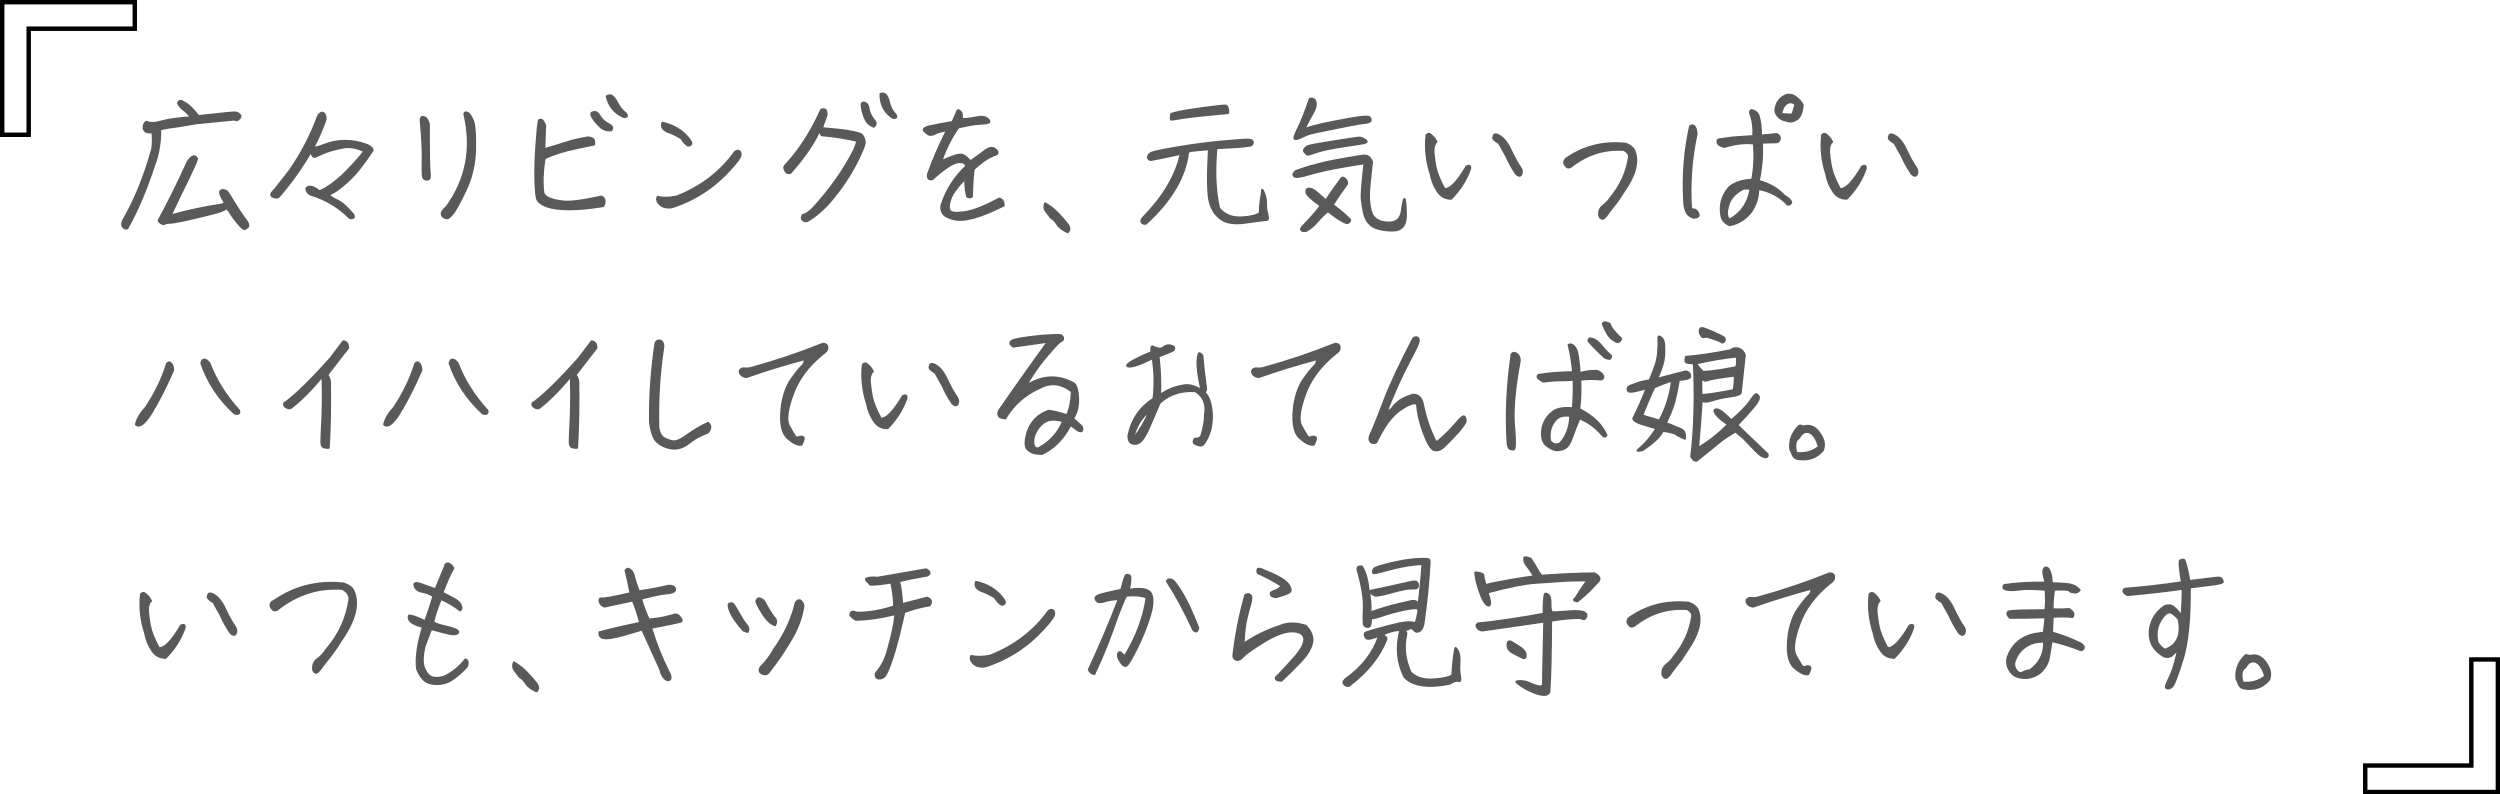 <?xml version="1.0" encoding="UTF-8"?><svg id="_レイヤー_2" xmlns="http://www.w3.org/2000/svg" viewBox="0 0 304.95 96.88"><defs><style>.cls-1{fill:none;stroke:#000;stroke-miterlimit:10;stroke-width:.54px;}.cls-1,.cls-2{stroke-linecap:round;}.cls-2{fill:#5a5858;stroke:#5a5858;stroke-linejoin:round;stroke-width:.19px;}</style></defs><g id="_レイヤー_1-2"><g><path class="cls-2" d="m15.59,27.84c-.17.11-.34.11-.49-.04-.15-.13-.23-.28-.23-.46s.06-.34.15-.51c1.42-2.45,2.6-5.34,3.53-8.7.09-.76.09-1.41.02-1.96-.4.02-.67,0-.78-.09-.13-.08-.23-.21-.3-.42-.02-.42.11-.68.36-.84.44.21,1.06.21,1.88-.04.82-.23,1.99-.4,3.53-.49-.32-.4-.63-.7-.93-.91-.3-.23-.51-.49-.65-.8.06-.15.15-.25.27-.29s.29.02.49.17c.49.21,1.1.78,1.77,1.67,2.91-.32,4.43-.48,4.56-.44.13.02.27.1.4.19.13.11.21.21.19.32,0,.11-.1.25-.27.38-.19.15-.34.15-.46.02l-4.73.47c-1.31.23-2.2.38-2.72.44-.49.06-1.04.15-1.62.29.04.55,0,1.23-.13,2.07s-.3,1.56-.55,2.15c-1.01,3.1-2.11,5.7-3.31,7.81Zm7.45-6.1c-.63,1.22-1.35,2.72-2.17,4.5,1.94-.55,4.03-.99,6.25-1.33l.29-.15c-.51-.82-.7-1.29-.53-1.48.15-.17.42-.17.78.02.17.17.47.65.93,1.41s.89,1.42,1.31,1.96c.42.53.51.89.32,1.06-.19.15-.34.25-.46.23-.11,0-.4-.27-.82-.78-.44-.51-.76-.99-1.01-1.44-.29-.3-.44-.38-.44-.25s-.63.36-1.9.68c-1.27.32-2.34.57-3.21.76-.87.17-1.42.27-1.69.27-.25,0-.44.04-.57.11-.15.08-.32.06-.55-.1-.21-.15-.29-.28-.21-.4,1.06-1.92,2.22-4.27,3.51-7.09.53-.78.93-.89,1.2-.36-.08.36-.44,1.14-1.04,2.38Z"/><path class="cls-2" d="m44.8,17.66c.63.32.82.61.57.85-1.01,1.54-1.96,2.74-2.89,3.59-.93.85-1.65,1.39-2.2,1.58-.13.17.11.4.74.68.63.27,1.31.86,2.05,1.75.13.19.15.34.08.44-.08.11-.25.13-.51.06-1.33-1.33-2.91-2.3-4.77-2.85-.36-.19-.53-.46-.53-.8.17-.21.44-.27.76-.17.32.11.59.27.84.51.46-.15,1.01-.47,1.69-.99.67-.51,1.35-1.12,2.03-1.86.7-.72,1.29-1.41,1.75-2.01-.91-.4-1.71-.55-2.39-.44-.68.11-1.29.27-1.8.42-.53.17-1.12.42-1.79.74-.27.04-.42-.19-.46-.65-1.06,1.75-1.96,3.08-2.7,3.99-.72.91-1.12,1.41-1.22,1.48-.08.1-.17.13-.29.15-.11,0-.25-.02-.44-.09-.17-.06-.27-.17-.27-.3s.17-.36.49-.68l1.75-2.24c1.44-2.05,2.56-4.22,3.4-6.46.08-.19.13-.34.21-.42.06-.06.15-.13.27-.19.13-.08.27-.02.4.13.13.15.19.38.17.7-.36,1.06-.85,2.2-1.48,3.4.29,0,.67-.09,1.18-.3,1.75-.7,3.53-.7,5.36-.02Z"/><path class="cls-2" d="m51.81,14.29c.23.08.4.36.53.87,0,1.84,0,3.21.02,4.12.02.91.06,1.52.08,1.82.04.3.02.51-.02.65-.06.13-.17.19-.36.19s-.34-.08-.44-.25-.11-.84-.09-1.96c.04-1.14-.04-2.85-.25-5.15.06-.32.23-.42.53-.3Zm2.64,10.94c2.41-3.34,3.15-7.09,2.18-11.25-.02-.13,0-.23.11-.27.09-.06.25-.02.4.09.17.11.36.42.57.91s.3,1.65.27,3.5c-.04,1.82-.44,3.51-1.18,5.05-.74,1.52-1.25,2.47-1.54,2.81s-.49.53-.63.57c-.15.04-.32,0-.49-.11-.19-.1-.29-.27-.29-.51,0-.15.19-.42.59-.8Z"/><path class="cls-2" d="m73.75,24.4c.06.25,0,.51-.15.76-3.19.53-5.51.53-6.97.02-.57-.25-.93-.49-1.08-.78-.15-.27-.23-1.06-.27-2.39-.04-1.33.02-2.79.13-4.41.11-1.6.21-2.58.3-2.93.17-.11.3-.13.42-.04.11.08.25.3.4.65l-.11,2.89c1.25-.36,2.2-.67,2.83-.87.65-.21,1.48-.4,2.51-.57.46.06.7.21.74.48.02.27.02.42,0,.44-.04.02-.76.17-2.2.46-1.42.29-2.72.68-3.84,1.22-.27,1.67-.3,3.08-.15,4.22.19.49.91.82,2.17.97.76.17,2.39-.02,4.88-.57.21.08.34.23.4.47Zm-1.63-10.62c.08-.09.21-.13.42-.15.21-.02.44.17.65.53.21.38.57.7,1.06.97.46.19.55.46.32.8-.57.04-1.03-.11-1.39-.47-.36-.34-.68-.72-.93-1.12-.15-.27-.19-.46-.13-.55Zm2.49-2.13c.21.1.44.38.7.87.25.49.55.87.85,1.12.32.27.42.46.3.57-.11.13-.27.13-.49.04-1.06-.49-1.73-1.33-2-2.51.23-.15.42-.17.63-.1Z"/><path class="cls-2" d="m90.2,18.42c.13.09.19.27.15.53-.02.27-.42.82-1.2,1.67-2.01,2.24-4.43,3.82-7.26,4.71-.38.04-.7,0-.99-.1-.27-.11-.47-.28-.65-.55-.15-.25-.17-.47-.04-.7.68.17,1.46.15,2.34-.04,2.94-1.16,5.32-2.96,7.1-5.45.23-.13.4-.17.53-.08Zm-7.11-1.52c-.55-.34-1.12-.63-1.71-.82-.59-.29-.78-.65-.59-1.14,1.33.3,2.37.91,3.13,1.8.38.44.51.74.4.87-.13.15-.25.21-.4.17-.13-.04-.32-.21-.57-.49l-.27-.4Z"/><path class="cls-2" d="m95.88,21.02c-.11-.15-.19-.3-.23-.46-.06-.17.02-.34.21-.51,1.67-1.8,3.1-4.03,4.29-6.69.3-.09.49-.09.57.04.08.11.11.27.13.47,0,.19-.06.42-.17.68-.13.27-.25.63-.38,1.06,1.42.11,2.47.23,3.12.34.65.11,1.1.21,1.35.29.27.06.44.21.55.44.11.21.17.42.19.63,0,.19-.08.51-.25.91-.86,2.05-2.03,4.01-3.53,5.85-.97,1.23-2.05,2.22-3.25,2.92-.29.06-.47,0-.63-.21-.13-.19-.09-.4.09-.61.17,0,.36-.09.61-.27.23-.17.4-.32.53-.44,2.13-2.3,3.84-4.71,5.11-7.22.15-.36.27-.7.36-1.04-1.39-.32-2.83-.55-4.33-.68-.06-.04-.13-.23-.25-.51-.78,1.63-1.96,3.34-3.55,5.11-.25.06-.42.02-.55-.11Zm9.29-8.49c.1-.06.25-.06.44.04.19.08.32.32.38.74s.27.85.63,1.31c.32.32.3.63-.06.87-.49-.21-.85-.53-1.04-.99-.21-.46-.34-.93-.42-1.42-.04-.3-.02-.47.08-.55Zm2.81-1.04c.19.11.36.46.49.99.13.53.34.95.61,1.27.29.3.34.51.21.61-.13.09-.3.09-.51-.04-.97-.68-1.42-1.65-1.41-2.87.21-.11.42-.09.61.04Z"/><path class="cls-2" d="m122.47,25.08c-1.41.7-2.64,1.22-3.67,1.5-1.03.29-1.86.34-2.51.17-.66-.17-1.08-.4-1.29-.7-.19-.29-.25-.63-.19-1.01.61-1.88,1.62-3.48,3.04-4.79-.13-.34-.44-.49-.87-.46-.44.04-.97.29-1.58.74-.63.44-1.18.91-1.69,1.37-.42.06-.61-.15-.55-.63.63-1.79,1.41-3.57,2.3-5.34-.57.09-1.01.21-1.33.36-.32.17-.57.23-.78.17-.19-.06-.42-.25-.7-.55-.04-.23.19-.4.68-.51s1.44-.3,2.85-.55l.49-1.12c.08-.29.17-.38.3-.29.11.08.21.15.29.25.08.08.11.36.11.82.53-.02,1.1-.08,1.71-.21.61-.13,1.04-.09,1.29.09.27.19.38.36.34.49-.06.13-.4.21-1.08.23-.67.04-1.58.19-2.72.46-.83,1.18-1.52,2.53-2.05,4.05.49-.23.95-.42,1.37-.57.42-.17.76-.23,1.04-.21.29.02.65.29,1.1.8.76-.53,1.37-.97,1.8-1.31.44-.32.84-.4,1.16-.21.32.19.44.42.32.68-.13.06-.44.19-.89.38-.44.21-1.1.7-1.96,1.46-.13,1.08-.21,2.2-.21,3.34-.21.17-.42.17-.65,0-.15-.57-.23-1.27-.23-2.13-.99,1.03-1.58,1.84-1.77,2.49-.21.63-.23,1.08-.06,1.35.15.25.76.3,1.77.17,1.03-.15,2.43-.7,4.25-1.67.42.15.61.46.53.87Z"/><path class="cls-2" d="m128.95,27.38c-.19-.32-.46-.61-.8-.82-.17-.23-.38-.49-.59-.78-.21-.27-.25-.61-.1-1.01.49.25,1.01.63,1.54,1.16.51.53.93,1.01,1.25,1.42.3.42.3.76-.02,1.01-.67-.32-1.1-.65-1.29-.99Z"/><path class="cls-2" d="m139.99,19.23c0-.06.02-.13.04-.21.02-.09.11-.19.25-.32.15-.11.68-.27,1.63-.44.95-.19,2.11-.38,3.46-.59,1.37-.19,2.72-.36,4.07-.47,1.33-.11,2.18-.19,2.55-.19s.57.02.65.06c.08.02.13.1.17.17.06.09.06.19,0,.27-.04.09-.08.17-.13.21s-.13.08-.27.08-.32.04-.59.09c-.27.04-1.41.11-3.42.21-.25,2.91-.13,5.34.34,7.31.68.8,1.62,1.16,2.74,1.08,1.14-.06,1.86-.25,2.17-.53-.02-.68.08-1.5.25-2.43-.02-.53.08-.55.27-.08.21.47.29.93.29,1.39-.02.44.04.85.15,1.25.09.4.11.63.04.68-.06.08-.21.09-.42.11-.21.02-.97.11-2.28.3-1.29.19-2.3.06-3-.42s-1.16-1.18-1.41-2.11-.28-3.08-.11-6.42c-1.27.09-2.09.19-2.47.28-.34,3.04-2.07,5.97-5.15,8.78-.19.08-.36.04-.53-.11-.15-.13-.13-.34.09-.61,2.51-2.56,4.05-5.15,4.62-7.77-2.32.49-3.51.74-3.59.74-.06,0-.13,0-.19-.04-.08-.04-.11-.08-.17-.15-.02-.04-.02-.08-.02-.13Zm6.44-6.04c1.96-.27,3-.38,3.13-.32.13.06.23.23.27.51.04.28.02.44-.04.44s-.72.08-1.98.19c-1.27.11-2.32.23-3.12.34-.82.13-1.31.21-1.48.23-.15.04-.29.04-.36.04s-.08-.25-.02-.72c.44-.21,1.63-.44,3.59-.7Z"/><path class="cls-2" d="m160,20.22c.99-.3,2.18-.57,3.59-.82,1.41-.25,2.3-.4,2.68-.44.4-.04.68.08.87.32.17.27.27.44.25.51-.02.09-.04.29-.08.61-.04.3-.11,1.04-.23,2.22-.13,1.16-.08,2.18.15,3.06.21.89.86,1.37,1.94,1.44,1.08.08,1.67-.4,1.8-1.39.11-.99.25-1.5.34-1.5.11,0,.19.65.21,1.98.02,1.33-.57,1.98-1.77,1.94-1.2-.04-2.03-.25-2.49-.63-.47-.36-.78-.91-.93-1.63-.13-.72-.23-1.25-.25-1.6-.04-.34,0-1.1.11-2.26.11-1.18.19-1.86.23-2.07-.15,0-1.03.13-2.66.42-1.63.27-2.98.59-4.07.91-1.08.34-1.69.4-1.86.21-.17-.19-.09-.4.21-.65.3-.13.95-.34,1.94-.65Zm-.08-3.93c-.3.08-.67.23-1.1.44-.44.23-.74.3-.89.23-.15-.08-.02-.51.38-1.29.4-.8.87-1.98,1.42-3.57-.02-.1.11-.11.38-.08.25.06.4.25.42.59.02.34-.09.72-.36,1.18-.27.44-.61,1.1-1.03,1.96.36-.19,1.03-.38,1.98-.61.95-.21,2.15-.44,3.57-.7,1.42-.25,2.22-.3,2.36-.17.13.11.19.27.17.44-.04.17-.32.29-.87.32-.57.06-2.05.34-4.48.85-.99.19-1.65.34-1.94.42Zm-1.16,11.42c.93-.93,1.69-1.8,2.3-2.6-1.14-.82-1.71-1.37-1.73-1.65-.02-.29.06-.44.21-.46.17-.04.36,0,.61.11.27.13.78.57,1.56,1.31.67-.99,1.31-1.9,1.92-2.72.17-.11.34-.06.53.15.19.23.23.46.13.67-.57.76-1.14,1.58-1.69,2.47.49.36.97.74,1.41,1.12.42.36.67.61.7.7s0,.19-.13.3c-.11.13-.25.15-.38.11-.15-.04-.42-.17-.8-.42-.4-.23-.86-.57-1.41-1.01-.36.27-.78.67-1.25,1.22-.47.55-.93.93-1.39,1.18-.61.08-.8-.08-.59-.49Zm.29-9.25c-.02-.08-.04-.13-.02-.17.02-.04.06-.09.11-.19.06-.08.17-.17.32-.27.17-.1,1.23-.3,3.21-.61,1.98-.32,3.04-.47,3.19-.46.17.02.32.08.46.15.13.08.23.15.3.19.08.06.11.11.11.15,0,.06-.02.09-.09.13-.06.04-.15.08-.27.11-.13.04-.93.15-2.41.38-1.48.21-2.58.44-3.29.68s-1.1.36-1.16.34c-.08,0-.15-.06-.23-.17-.13-.11-.21-.21-.25-.28Z"/><path class="cls-2" d="m175.15,17.39c-.21.34-.29.7-.27,1.1.02.4.09.97.23,1.77.15.78.51,1.69,1.1,2.77.66.06,1.56-.87,2.66-2.75.38-.17.53-.08.49.29-.46,1.35-1.24,2.58-2.34,3.7-.72,0-1.29-.3-1.69-.93-.42-.63-.7-1.31-.84-2.09-.53-1.63-.68-3.21-.51-4.77.21-.25.42-.23.66.02.29.25.49.53.61.82l-.11.08Zm10.28,2.96c.25.32.3.63.17.91-.13.28-.36.28-.68-.02-.51-.74-.91-1.48-1.22-2.2-.4-.68-.68-1.22-.87-1.56-.57-.32-.82-.59-.68-.8.02-.17.08-.27.19-.3.11-.04.27,0,.44.09.53.25,1.01.78,1.42,1.62.57,1.2.99,1.94,1.23,2.26Z"/><path class="cls-2" d="m195.51,25.08c.38-.29.67-.59.89-.93,1.25-1.5,2.01-3.15,2.28-5,0-.21-.06-.36-.17-.49-.11-.13-.27-.25-.42-.34-2.38-.17-4.52.51-6.46,2.05-.3.15-.53.1-.67-.15-.17-.19-.23-.36-.17-.55.06-.19.19-.34.38-.44,2.09-1.42,4.45-1.99,7.1-1.73.51.17.87.44,1.08.78.61,1.37.17,3.08-1.29,5.15-.38.63-.76,1.18-1.14,1.63-.36.46-.67.86-.89,1.18-.23.32-.42.48-.57.48s-.29-.13-.42-.4c-.06-.53.09-.95.46-1.23Z"/><path class="cls-2" d="m206.8,25.58c.13.06.25.19.36.4.1.21.1.36-.02.46-.11.08-.29.13-.51.15-.49-.13-.82-.4-.97-.78-.17-.4-.25-.8-.25-1.2-.19-3.21.06-6.29.72-9.23.25-.17.46-.15.63.09.15.27.21.57.21.93-.65,2.98-.86,6-.67,9.08.19,0,.36.04.49.09Zm11.7-.91c-.02.21-.15.32-.42.34-.99-1.04-2.18-1.69-3.59-1.92.02.91-.25,1.8-.82,2.7-.67.91-1.56,1.48-2.68,1.71-.57-.23-.93-.61-1.04-1.14-.25-1.37.08-2.56,1.01-3.59.7-.53,1.6-.82,2.74-.87.27-1.31.34-2.77.21-4.37-1.08-.13-2.28.02-3.57.42-.51-.13-.8-.3-.85-.53-.06-.23-.02-.38.15-.44.3-.04.65-.08,1.03-.15.4-.06.82-.11,1.29-.13.47-.02,1.1-.08,1.88-.13.06-1.04-.08-1.98-.4-2.79-.02-.19.04-.32.19-.38.48.09.78.34.93.76.17.61.27,1.39.28,2.34,1.01-.08,1.58-.13,1.73-.17.15-.04.3.04.44.21.15.17.17.36.06.57-.11.21-.27.3-.46.27l-1.65.04c.06,1.71-.08,3.25-.4,4.62,1.35.38,2.37.99,3.12,1.82.57.34.84.63.84.84Zm-5-1.63l-.78-.02c-1.04.51-1.67,1.22-1.9,2.11-.23.89-.17,1.44.19,1.61,1.41-.8,2.24-2.03,2.49-3.7Zm5.57-11.21c.36.25.65.57.86.97-.09.93-.34,1.52-.7,1.75-.38.25-.68.34-.93.3-.23-.04-.55-.13-.97-.27-.46-.27-.72-.63-.8-1.08.08-.97.55-1.63,1.42-1.96.4-.08.78.02,1.12.28Zm-.08.91c-.42-.34-.84-.32-1.22.06-.23.23-.38.59-.48,1.1.19,0,.4,0,.61.02.23.04.47.04.72,0l.36-1.18Z"/><path class="cls-2" d="m223.4,17.39c-.21.34-.28.7-.27,1.1.02.4.09.97.23,1.77.15.78.51,1.69,1.1,2.77.67.06,1.56-.87,2.66-2.75.38-.17.53-.08.49.29-.46,1.35-1.23,2.58-2.34,3.7-.72,0-1.29-.3-1.69-.93-.42-.63-.7-1.31-.84-2.09-.53-1.63-.68-3.21-.51-4.77.21-.25.42-.23.67.02.28.25.49.53.61.82l-.11.08Zm10.28,2.96c.25.32.3.63.17.91-.13.28-.36.28-.68-.02-.51-.74-.91-1.48-1.22-2.2-.4-.68-.68-1.22-.87-1.56-.57-.32-.82-.59-.68-.8.02-.17.08-.27.19-.3.11-.04.27,0,.44.09.53.25,1.01.78,1.42,1.62.57,1.2.99,1.94,1.24,2.26Z"/><path class="cls-2" d="m17.79,49.66c1.12-1.69,1.98-3.46,2.54-5.26.17-.29.38-.3.61-.02.13.19.21.46.21.78-.95,2.17-1.84,3.91-2.68,5.26-.84,1.33-1.46,1.79-1.92,1.37.13-.65.53-1.35,1.24-2.13Zm7.1-5.83c.19-.02.42.15.68.46.78,2.07,2,3.99,3.63,5.78.08.4-.11.53-.59.4-1.9-1.73-3.27-3.78-4.08-6.16.06-.3.17-.46.36-.47Z"/><path class="cls-2" d="m41.85,41.61c.23.02.38.09.49.23.09.13.15.34.15.61-1.12,1.46-1.96,2.55-2.53,3.27.27.42.36.8.32,1.12.04,2.54,0,5.13-.15,7.79-.06.04-.25.04-.55-.02-.3-.06-.44-.34-.4-.87.02-.53.04-.93.04-1.23.13-2.13.17-4.31.09-6.55-1.42,1.73-2.72,3-3.84,3.84-.17.06-.36.04-.55-.08-.21-.11-.3-.25-.3-.4s.08-.27.25-.3c1.31-.99,3.12-2.75,5.41-5.32l1.56-2.07Z"/><path class="cls-2" d="m48.07,49.66c1.12-1.69,1.98-3.46,2.54-5.26.17-.29.38-.3.61-.02.13.19.21.46.21.78-.95,2.17-1.84,3.91-2.68,5.26-.84,1.33-1.46,1.79-1.92,1.37.13-.65.53-1.35,1.24-2.13Zm7.1-5.83c.19-.02.42.15.68.46.78,2.07,2,3.99,3.63,5.78.08.4-.11.53-.59.4-1.9-1.73-3.27-3.78-4.08-6.16.06-.3.17-.46.36-.47Z"/><path class="cls-2" d="m72.14,41.61c.23.02.38.09.49.23.09.13.15.34.15.61-1.12,1.46-1.96,2.55-2.53,3.27.27.42.36.8.32,1.12.04,2.54,0,5.13-.15,7.79-.06.04-.25.04-.55-.02-.3-.06-.44-.34-.4-.87.02-.53.04-.93.04-1.23.13-2.13.17-4.31.09-6.55-1.42,1.73-2.72,3-3.84,3.84-.17.06-.36.04-.55-.08-.21-.11-.3-.25-.3-.4s.08-.27.25-.3c1.31-.99,3.12-2.75,5.41-5.32l1.56-2.07Z"/><path class="cls-2" d="m79.95,41.8c.15-.27.34-.36.61-.27s.38.34.38.76c-.49,3.25-.7,6.52-.61,9.86.1.59.29.99.57,1.2.29.19.65.34,1.08.44.44.1,1.04-.15,1.84-.74s1.65-1.08,2.56-1.5c.21.17.3.36.29.61-.02.23-.13.44-.36.65-.85.3-1.65.74-2.37,1.33-.74.57-1.54.74-2.43.51-.74-.21-1.27-.55-1.6-.99-.32-.46-.53-1.18-.65-2.17-.04-3.29.19-6.52.68-9.69Z"/><path class="cls-2" d="m90.71,45.94c-.21-.08-.36-.21-.44-.38-.08-.15-.09-.3-.02-.42.13-.17.3-.25.55-.23.23.04.47.02.78-.04,3.04-.84,5.96-1.82,8.78-2.96.34,0,.53.11.57.34.04.23,0,.44-.13.59-.13.15-.27.27-.4.34-1.82,1.48-3.06,3.15-3.7,5-.67,1.84-.8,3.1-.44,3.76.38.66.61,1.08.72,1.23.11.17.27.21.46.13.17-.09.36-.09.53,0,.17.08.11.4-.19.97-.46.08-1.04-.19-1.77-.85-.7-.65-.93-2-.65-4.05.21-1.29.59-2.32,1.14-3.12.57-.8.99-1.31,1.23-1.54.27-.21.4-.49.4-.87-2.41.65-4.71,1.35-6.92,2.13-.13.08-.3.06-.51-.04Z"/><path class="cls-2" d="m106.39,45.39c-.21.34-.29.7-.27,1.1.02.4.1.97.23,1.77.15.78.51,1.69,1.1,2.77.67.06,1.56-.87,2.66-2.75.38-.17.53-.08.49.29-.46,1.35-1.23,2.58-2.34,3.7-.72,0-1.29-.3-1.69-.93-.42-.63-.7-1.31-.84-2.09-.53-1.63-.68-3.21-.51-4.77.21-.25.42-.23.67.02.29.25.49.53.61.82l-.11.08Zm10.28,2.96c.25.32.3.63.17.91-.13.28-.36.28-.68-.02-.51-.74-.91-1.48-1.22-2.2-.4-.68-.68-1.22-.87-1.56-.57-.32-.82-.59-.68-.8.02-.17.08-.27.19-.3s.27,0,.44.09c.53.25,1.01.78,1.42,1.62.57,1.2.99,1.94,1.24,2.26Z"/><path class="cls-2" d="m130.12,50.63c.36-.7.55-1.65.59-2.87-1.27-.99-2.58-1.12-3.89-.42-1.8.82-3.21,2.07-4.18,3.72-.17,0-.36-.04-.55-.1-.21-.08-.32-.21-.34-.44-.02-.21.04-.4.17-.57s.61-.85,1.44-2.07c.84-1.2,2.3-3.25,4.39-6.16-1.04.15-2.43.34-4.16.59-.32-.21-.44-.42-.34-.61.08-.21.76-.4,2.05-.57,1.27-.17,2.58-.29,3.89-.3.3.02.47.15.51.38.04.23-.08.38-.32.44l-.44.4c-1.58,1.67-2.81,3.31-3.69,4.92,1.94-1.22,3.88-1.27,5.78-.21.3.25.47.87.51,1.88.02.99-.19,1.79-.63,2.41.3.28.59.53.84.74s.34.42.3.61c-.04.19-.13.27-.29.23-.15-.02-.28-.09-.44-.21-.13-.11-.36-.29-.72-.55-.87,1.67-2.05,2.87-3.5,3.53-.38,0-.7-.04-.95-.09-.25-.06-.51-.21-.78-.44-.29-.25-.36-.7-.25-1.35.29-1.73,1.22-2.87,2.77-3.44.65.06,1.39.25,2.2.53Zm-.47.76c-.84-.23-1.48-.23-1.96-.02s-.85.57-1.16,1.06c-.32.51-.47.97-.47,1.39s.09.68.25.78c.17.11.34.09.49-.02,1.31-.74,2.26-1.8,2.85-3.19Z"/><path class="cls-2" d="m138.17,44c.57-.32,1.31-.68,2.26-1.06-.08-.48,0-.72.17-.72.11.08.27.15.49.21.23.08.46.08.68.02.46-.42.95-.47,1.46-.13.06.19.02.34-.11.44-.11.09-.7.34-1.77.74.17,1.42.25,2.96.19,4.63.89-.63,1.88-1.01,2.98-1.16.59-.08,1.25.11,1.98.55-.34-1.6-.49-2.74-.46-3.42.04-.7.13-1.04.25-1.04s.25.11.4.32c.11,1.31.27,2.7.47,4.1l-.17.38c.36.4.61.93.74,1.63.13.68.17,1.37.09,2.01-.06.67-.21,1.25-.47,1.8s-.47.87-.65,1.01c-.17.11-.46.08-.87-.11-.21-.09-.29-.23-.25-.38.02-.15.09-.28.21-.36.15.08.38.02.68-.19.34-1.04.49-1.94.49-2.7.21-1.27-.17-2.22-1.16-2.83-1.69-.11-3.12.34-4.31,1.41-.47,1.1-.89,2.07-1.25,2.89-.36.84-.67,1.37-.91,1.65s-.49.44-.76.48c-.27.02-.49-.04-.68-.17-.17-.15-.27-.42-.27-.84.36-1.94,1.39-3.46,3.06-4.54.19-1.61.15-3.25-.09-4.88-1.75.85-2.77,1.16-3.1.93-.11-.11.09-.34.67-.67Zm2.01,6.17c-1.01.87-1.65,1.96-1.92,3.27.82-1.01,1.44-2.11,1.92-3.27Z"/><path class="cls-2" d="m153.2,45.94c-.21-.08-.36-.21-.44-.38-.08-.15-.09-.3-.02-.42.13-.17.3-.25.55-.23.23.04.47.02.78-.04,3.04-.84,5.96-1.82,8.78-2.96.34,0,.53.11.57.34.04.23,0,.44-.13.59-.13.15-.27.27-.4.34-1.82,1.48-3.06,3.15-3.7,5-.67,1.84-.8,3.1-.44,3.76.38.66.61,1.08.72,1.23.11.17.27.21.46.13.17-.09.36-.09.53,0,.17.08.11.4-.19.97-.46.08-1.04-.19-1.77-.85-.7-.65-.93-2-.65-4.05.21-1.29.59-2.32,1.14-3.12.57-.8.99-1.31,1.23-1.54.27-.21.4-.49.4-.87-2.41.65-4.71,1.35-6.92,2.13-.13.08-.3.06-.51-.04Z"/><path class="cls-2" d="m177.5,51.73c.59-.74.97-1.06,1.1-.95.15.11.21.3.21.55s-.36.76-1.04,1.52c-.68.74-1.24,1.31-1.65,1.69s-.82.49-1.2.38c-.38-.13-.82-.84-1.29-2.11-.47-1.27-.74-2.45-.8-3.5-.3-.23-.97,0-2,.7-1.04.7-2.01,2.03-2.93,3.97-.32.15-.59.11-.76-.11-.19-.23-.15-.57.08-1.03.23-.46.74-1.75,1.56-3.88.8-2.13,2-4.65,3.55-7.62.09-.15.23-.23.42-.23s.3.13.34.38-.36,1.12-1.16,2.6c-.8,1.48-1.71,3.48-2.72,6,.23,0,.44-.13.63-.38.19-.27.46-.53.82-.82.36-.27.91-.53,1.65-.76.68-.04,1.12.36,1.29,1.2.32,1.65.86,3.19,1.6,4.62.93-.76,1.69-1.52,2.3-2.24Z"/><path class="cls-2" d="m185.41,44c-.63,3.38-.87,6.04-.7,7.94.17,1.9.15,2.87-.06,2.91-.21.02-.38-.02-.53-.11-.13-.11-.21-.32-.25-.67-.21-3.32-.08-6.82.44-10.49-.02-.38.13-.57.42-.57.46.13.68.47.68.99Zm10.12,1.75c.15.23.08.42-.19.57-1.06-.09-1.92-.09-2.56.04.08,1.18.02,2.36-.11,3.51.84.46,1.52.91,2.03,1.41.53.49.97,1.1,1.29,1.8-.15.27-.36.27-.59-.02-.76-.89-1.65-1.56-2.72-1.99-.32.74-.61,1.46-.85,2.18s-.51,1.18-.8,1.37c-.3.21-.65.3-1.06.32-.4.02-.84-.19-1.35-.59-.49-.42-.66-1.1-.51-2.09.21-.97.72-1.71,1.54-2.22.55-.27,1.27-.36,2.18-.27.09-1.06.13-2.2.09-3.42l-.93.06c-.95-.02-1.86.04-2.7.17-.25-.11-.46-.25-.63-.38-.17-.15-.19-.32-.02-.49,1.25-.21,2.66-.32,4.22-.34-.11-1.14-.29-2.24-.55-3.31.21-.13.42-.09.63.09.23.21.38.47.47.8.15.78.25,1.62.3,2.53.63-.19,1.31-.28,2.07-.27.34.11.59.29.74.53Zm-4.01,5.01c-.84-.13-1.44.06-1.82.55-.57.7-.76,1.54-.59,2.49.36.4.74.47,1.16.27.76-.82,1.18-1.92,1.25-3.31Zm2.34-9.48c.08-.04.19-.04.36.02.38.09.78.4,1.2.91.4.51.78.89,1.12,1.16,0,.21-.04.34-.11.4-.1.06-.3.02-.67-.11-.91-.84-1.6-1.54-2.05-2.09.04-.13.08-.23.15-.29Zm3.13-.8c.34.38.55.61.67.68.09.09.13.19.08.28-.04.1-.13.19-.27.29-.15.08-.42-.04-.84-.34-.42-.32-.8-.95-1.16-1.9.06-.15.17-.21.38-.19.21.02.38.09.53.21.08.29.29.61.61.97Z"/><path class="cls-2" d="m204.55,53.03c-.3-.19-.87-.34-1.71-.44-.21.42-.53.82-.97,1.2-.44.4-.95.78-1.5,1.14-.29.08-.47.09-.57.08-.09-.02-.11-.06-.09-.08.91-.76,1.67-1.63,2.3-2.66-.68-.19-1.35-.4-1.94-.59-.61-.21-.89-.44-.86-.68.57-1.1,1.1-2.3,1.6-3.61-1.01.29-1.65.44-1.92.42-.27-.02-.4-.11-.38-.34,0-.21.11-.36.36-.44.23-.09.55-.21.97-.36.44-.13.89-.23,1.37-.3.21-.51.46-1.14.72-1.88.27-.72.38-1.86.34-3.4.04-.13.17-.09.4.08.23.17.34.51.36.99.02.49.02.99-.04,1.5-.04.51-.3,1.35-.8,2.51.44-.11.91-.25,1.44-.38.51-.15,1.2-.3,2.01-.51.25.04.4.15.49.32.08.19.09.32.04.42-.06.11-.25.19-.59.25-.34.06-.59.09-.76.08-.15.89-.34,1.79-.55,2.68-.25.86-.61,1.71-1.03,2.55.42.17.87.34,1.33.55.19.04.4.15.66.3.27.17.38.53.32,1.12-.36-.13-.7-.3-1.03-.49Zm-.63-6.57c-.74.25-1.44.51-2.11.8-.57,1.2-1.04,2.34-1.46,3.4.63.19,1.31.38,2.05.61.8-1.46,1.31-3.06,1.52-4.81Zm11.72,8.95c.04.19,0,.3-.13.36-.13.06-.32.02-.57-.1-.25-.11-.7-.51-1.33-1.2-.65-.7-1.04-1.1-1.22-1.22-.17-.11-.4-.32-.68-.59-.78.44-1.52.93-2.22,1.52-.7.57-1.54,1.25-2.51,2.03-.15.06-.3,0-.46-.17-.15-.17-.25-.28-.25-.36.4-3.29.51-7.07.32-11.34-.32,0-.59-.02-.82-.08-.23-.06-.27-.3-.13-.76,1.52-.11,3.32-.38,5.43-.8.28-.25.61-.3.99-.21.38.11.65.38.8.82-.13,1.14-.3,2.66-.49,4.56,0,.23-.44.4-1.29.51-.86.11-1.62.29-2.26.49-.63.21-1.04.21-1.22,0-.13,1.99-.27,3.91-.44,5.72,1.27-.74,2.47-1.69,3.59-2.81-.72-.47-1.2-.89-1.42-1.2-.25-.32-.29-.53-.15-.63.11-.08.32-.06.57.06.27.13.74.53,1.44,1.23,1.14-.99,1.9-1.77,2.3-2.37.4-.59.65-.87.76-.82.09.04.19.13.27.23.08.11.08.29,0,.49-.08.23-.34.61-.8,1.14-.46.53-1.04,1.18-1.77,1.94,1.29,1.25,2.53,2.45,3.69,3.53Zm-8.38-10.6c.08.09.23.27.48.53,1.03-.04,2.36-.25,4.01-.57.11-.27.15-.68.08-1.25-1.79.19-3.42.48-4.92.84.17.23.3.38.36.46Zm.1-4.71c.04-.06.09-.1.23-.11.11-.02.59.15,1.42.51.84.38,1.29.61,1.35.7.04.09.06.17.06.25,0,.06-.02.13-.06.19-.04.06-.11.11-.19.15-.08.04-.17,0-.3-.09-.11-.09-.44-.21-.95-.38s-.82-.25-.91-.21-.17.04-.23.04-.11-.02-.17-.06c-.06-.04-.1-.11-.15-.21-.06-.09-.09-.17-.13-.27-.02-.09-.04-.17-.04-.23.04-.13.06-.23.08-.29Zm4.22,5.74c-1.92.25-3,.44-3.25.55-.27.13-.51.08-.78-.19,0,.8,0,1.46.02,1.96.61-.02,1.9-.21,3.86-.59.11-.42.17-1.01.15-1.73Z"/><path class="cls-2" d="m218.64,55.48c-.11-.29-.21-.51-.29-.65-.13-1.12.25-2.09,1.1-2.91.13-.06.3-.02.53.08.82-.25,1.52.06,2.05.91.25.36.4.72.46,1.04.04.34.02.66-.1.97-.78.95-1.84,1.31-3.15,1.08-.29-.06-.47-.23-.61-.53Zm.49-.25c1.06.11,1.98-.15,2.72-.76-.34-1.03-.74-1.6-1.22-1.73-.47-.13-.85.11-1.16.7-.46.23-.57.82-.34,1.79Z"/><path class="cls-2" d="m18.34,73.39c-.21.34-.29.7-.27,1.1.02.4.1.97.23,1.77.15.78.51,1.69,1.1,2.77.67.06,1.56-.87,2.66-2.75.38-.17.53-.08.49.29-.46,1.35-1.23,2.58-2.34,3.7-.72,0-1.29-.3-1.69-.93-.42-.63-.7-1.31-.84-2.09-.53-1.63-.68-3.21-.51-4.77.21-.25.42-.23.67.02.29.25.49.53.61.82l-.11.08Zm10.28,2.96c.25.32.3.63.17.91-.13.28-.36.28-.68-.02-.51-.74-.91-1.48-1.22-2.2-.4-.68-.68-1.22-.87-1.56-.57-.32-.82-.59-.68-.8.02-.17.08-.27.19-.3s.27,0,.44.09c.53.25,1.01.78,1.42,1.62.57,1.2.99,1.94,1.24,2.26Z"/><path class="cls-2" d="m38.74,80.36c.44-.32.78-.72,1.06-1.16,1.56-1.8,2.49-3.86,2.81-6.16,0-.25-.08-.46-.23-.67-.15-.19-.36-.36-.61-.51-2.94-.21-5.6.65-7.98,2.56-.29.11-.49.06-.63-.17-.17-.19-.23-.38-.17-.57.06-.19.17-.32.38-.38,2.53-1.77,5.38-2.49,8.55-2.15.59.19,1.01.47,1.22.89.72,1.6.21,3.65-1.54,6.14-.46.76-.93,1.41-1.37,1.98-.46.57-.82,1.03-1.08,1.39-.27.36-.46.55-.59.55s-.27-.11-.38-.36c-.08-.59.09-1.04.55-1.39Z"/><path class="cls-2" d="m54.74,68.72c.25.11.44.3.59.59-.36.61-.8,1.6-1.33,2.98.61.3,1.08.57,1.42.74.34.19.57.38.7.57.13.21.19.4.19.57,0,.15-.08.27-.19.32-.38-.3-.76-.57-1.14-.78-.36-.23-.76-.42-1.18-.61-.38.89-.7,1.82-.93,2.81.46.21.91.36,1.39.46.48.11.86.21,1.16.32s.47.23.49.36c.02.13-.04.23-.19.28-.15.06-.38.08-.72.04-.34-.06-1.14-.25-2.39-.61l-.78,2.05c-.3,1.23-.32,2.17-.02,2.79.29.63.65.97,1.06,1.03.44.08.87.02,1.33-.13,1.04-.51,1.9-1.22,2.56-2.09.13.04.23.11.29.27.06.17.02.38-.09.67-1.12,1.18-2.05,1.84-2.77,2.01-.72.17-1.37.15-1.94-.06-.57-.21-1.03-.78-1.41-1.71-.15-1.39.09-3.08.72-5.11-.4-.08-.78-.21-1.1-.38-.32-.17-.51-.36-.59-.55-.08-.17-.06-.34.02-.49.32-.02.97.21,1.96.68.38-1.03.7-2.03.99-3.02-.49-.28-1.01-.47-1.52-.55-.51-.15-.78-.46-.82-.93.13-.17.36-.19.67-.08.3.11.95.34,1.94.68l1.14-2.75c.04-.29.21-.42.49-.38Z"/><path class="cls-2" d="m64.14,83.38c-.19-.32-.46-.61-.8-.82-.17-.23-.38-.49-.59-.78-.21-.27-.25-.61-.09-1.01.49.25,1.01.63,1.54,1.16.51.53.93,1.01,1.25,1.42.3.42.3.76-.02,1.01-.67-.32-1.1-.65-1.29-.99Z"/><path class="cls-2" d="m79.16,75.54c.91-.08,1.61-.19,2.11-.32.47-.13.84-.23,1.06-.29.23-.04.44.08.68.4.23.3.21.49-.04.55-.27.08-1.42.32-3.51.72.55,1.82,1.25,3.61,2.13,5.36.17.28.25.53.23.74-.04.23-.15.32-.38.29-.25-.06-.44-.23-.61-.51-.17-.3-.28-.59-.34-.87-.76-1.65-1.48-3.25-2.17-4.79-1.84.57-3.08.91-3.72,1.01-.63.09-1.06.08-1.27-.08-.21-.13-.28-.36-.23-.65,1.6-.42,3.25-.8,4.96-1.14-.25-.93-.53-1.82-.89-2.68-1.14.25-2.3.49-3.44.74-.42-.17-.63-.46-.63-.84,0-.17.13-.23.4-.21.27.04,1.41-.17,3.38-.63-.21-1.06-.4-1.99-.61-2.77.17-.23.36-.29.59-.11.23.15.4.42.49.82.09.4.3,1.01.59,1.82,1.35-.19,2.54-.42,3.59-.67.27-.02.46.02.61.1.15.09.23.21.23.36.02.15-.08.27-.29.36-.19.09-.55.15-1.04.19-.51.04-1.44.25-2.81.61.25.85.55,1.69.93,2.49Z"/><path class="cls-2" d="m90.64,76.9c-.78-.89-1.31-1.63-1.58-2.26-.25-.65-.29-.99-.06-1.04.21-.06.34-.06.42.04.09.08.19.21.28.38.11.17.3.49.59,1.01.29.51.55.91.8,1.2.27.28.29.59.11.89l-.57-.21Zm2.32-2.11c-.53-.86-.76-1.35-.72-1.5.04-.15.15-.27.3-.34.38.06.63.23.76.49.13.27.34.61.59,1.03.27.44.49.76.67.97.19.21.19.51,0,.85-.55-.15-1.08-.66-1.6-1.5Zm3.86,2.68c-.89,1.65-1.96,3.21-3.17,4.71-.23.13-.46.13-.68.02-.25-.13-.36-.28-.34-.47.02-.21.11-.38.27-.51.59-.59,1.08-1.27,1.5-2.03,1.29-1.8,2.18-3.7,2.64-5.7.21-.3.42-.38.65-.23.21.17.32.4.34.68-.19,1.22-.59,2.38-1.2,3.53Z"/><path class="cls-2" d="m103.71,75.04c-.04-.15,0-.29.13-.38.13-.11.3-.11.51,0,.21.09.78.08,1.75-.04.95-.11,1.94-.34,2.93-.67,0-.87-.11-1.82-.34-2.87-.93.17-1.77.27-2.53.27-.17-.21-.32-.36-.46-.48-.11-.11-.13-.21-.04-.32.36-.13.82-.17,1.35-.1,1.92-.34,3.89-.68,5.95-1.03.23.11.38.23.44.38.06.13-.04.27-.25.42-1.56.27-2.7.51-3.46.7.19.63.3,1.54.38,2.74.99-.25,2-.51,3.02-.78.53.19.65.51.32.99-1.12.17-2.15.46-3.08.82l-.25,1.08c-.46,2.01-.87,3.57-1.25,4.65-.36,1.1-.67,1.77-.86,2.03-.19.25-.46.36-.78.34-.32-.04-.46-.25-.38-.67.74-.85,1.23-1.82,1.48-2.89.47-1.6.78-3.02.91-4.29-1.86.46-3.48.68-4.84.68-.4-.25-.61-.46-.67-.61Z"/><path class="cls-2" d="m128.45,74.42c.13.09.19.27.15.53-.02.27-.42.82-1.2,1.67-2.01,2.24-4.43,3.82-7.26,4.71-.38.04-.7,0-.99-.1-.27-.11-.47-.28-.65-.55-.15-.25-.17-.47-.04-.7.68.17,1.46.15,2.34-.04,2.94-1.16,5.32-2.96,7.1-5.45.23-.13.4-.17.53-.08Zm-7.11-1.52c-.55-.34-1.12-.63-1.71-.82-.59-.29-.78-.65-.59-1.14,1.33.3,2.37.91,3.13,1.8.38.44.51.74.4.87-.13.15-.25.21-.4.17-.13-.04-.32-.21-.57-.49l-.27-.4Z"/><path class="cls-2" d="m132.78,81.69c1.35-2.91,2.57-5.76,3.65-8.59-.7.04-1.27.13-1.67.27-.4.13-.7.15-.87.04-.19-.13-.29-.27-.29-.46,0-.17.25-.34.74-.48.47-.13,1.29-.32,2.41-.55.29-1.14.47-1.73.61-1.79.13-.06.28-.04.46.06.15.09.13.68-.08,1.73,1.6-.27,2.49-.06,2.74.59.23.65.15,1.6-.27,2.87-.4,1.25-.91,2.51-1.54,3.76-.63,1.25-1.03,1.94-1.24,2.07s-.46-.02-.74-.42c-.29-.42-.4-.74-.34-.99.06-.23.15-.32.32-.25.15.08.32.25.49.49,1.42-2.3,2.32-4.69,2.68-7.14-.7-.25-1.52-.32-2.45-.21-.27.51-.61,1.33-1.04,2.45-.8,2.41-1.75,4.79-2.85,7.11-.36-.06-.61-.25-.72-.57Zm13.18-4.65c-.09.06-.25-.02-.44-.21-1.06-2.3-2.13-4.27-3.19-5.89,0-.19.1-.29.29-.29s.36.06.53.17c.38.42.82,1.06,1.31,1.94.51.89,1.08,2.17,1.73,3.82-.04.23-.11.38-.23.46Z"/><path class="cls-2" d="m160.08,78.4c-.15.72-.61,1.48-1.37,2.3-.78.82-1.58,1.6-2.39,2.36-.57-.02-.8-.15-.72-.42.53-.53,1.27-1.33,2.22-2.39.93-1.06,1.35-1.86,1.24-2.41-.11-.53-.61-.8-1.52-.8-.91.02-2.05.46-3.42,1.31-1.39.87-2.2,1.44-2.47,1.77-.29.3-.53.44-.78.4s-.4-.21-.46-.49c.29-2.54.78-5.03,1.46-7.45.17-.13.36-.17.53-.1.19.08.27.23.27.44,0,.23-.06.49-.15.85-.11.34-.27.89-.44,1.65-.19.74-.3,1.77-.36,3.06,1.37-.93,2.85-1.65,4.45-2.17.89-.38,1.94-.38,3.12,0,.67.68.93,1.39.8,2.09Zm-4.48-6.42c.21-.06.44-.23.72-.49-.85-.55-1.82-1.06-2.91-1.58-.09-.13-.09-.32,0-.53.15-.08.44-.02.84.19,1.6.63,2.56,1.2,2.91,1.69.34.49.4.82.15,1.01-.25.17-.82.36-1.67.61-.27-.04-.46-.11-.55-.19-.11-.09-.13-.25-.09-.42.21-.13.4-.23.61-.28Z"/><path class="cls-2" d="m163.98,83.5c-.21-.17-.17-.4.13-.68,2.03-1.44,3.38-3.19,4.07-5.22-.36.13-.68.25-1.03.32-.32.09-.53,0-.65-.25-.11-.27-.09-.44.08-.53.72-.25,1.79-.55,3.21-.91,1.41-.38,2.36-.46,2.85-.23.17-.46.3-1.01.36-1.69-.17-.15-.78-.11-1.82.11-1.03.23-1.88.47-2.55.7-.67.23-1.12.34-1.37.34,0,.68-.11,1.03-.38,1.04-.25,0-.42-.08-.51-.23-.08-.13-.09-.82-.04-2.01.06-1.22-.21-2.81-.78-4.79,0-.13.04-.25.09-.32.08-.06.23-.09.49-.09.46.72.74,1.73.84,3.02,1.23-.25,3.02-.63,5.34-1.16.32-.04.51,0,.59.15.08.09.09.23.09.42-.04.09-.08.17-.09.21-.08.09-.32.13-.72.11-.42-.02-1.18.13-2.3.44s-1.8.44-2.03.44c-.25-.02-.53-.21-.86-.53.17.7.25,1.56.21,2.51,1.18-.46,2.87-.93,5.03-1.39.38-.06.65.08.78.38.11-.84.21-1.65.27-2.45.1-.87.17-1.65.19-2.38-1.16.04-2.36.25-3.61.57-1.24.34-1.94.51-2.11.53-.17.04-.28,0-.3-.11-.04-.09,0-.25.09-.42.11-.19.97-.46,2.55-.82,1.58-.36,2.93-.49,4.07-.42.19.02.27.17.25.44-.13,2.43-.38,4.94-.76,7.56-.11.44-.27.72-.47.82-.19.11-.34.13-.46.09-.1-.04-.23-.13-.36-.29-.15-.15-.29-.19-.4-.09-.13.09-.32.15-.59.21.17.19.25.36.19.51-.34,1.5-.17,3.04.51,4.58.67.67,1.62.95,2.83.86,1.2-.08,1.96-.27,2.24-.53.04-1.16.15-2.22.34-3.17.02-.23.13-.17.32.15.21.32.29.82.25,1.5s-.02,1.22.06,1.6c.06.38.06.61-.02.67-.09.06-.19.06-.29,0-.11-.06-.44.06-.99.36-2.64.53-4.48.25-5.51-.82-.89-1.77-1.06-3.7-.51-5.76-.93.09-1.65.3-2.15.65.4.08.57.27.47.57-.85,2.11-2.38,3.97-4.54,5.6-.19.08-.4.02-.61-.17Z"/><path class="cls-2" d="m193.56,70.82c-1.31,0-2.38.02-3.21.09-.82.06-1.84.13-3.08.21-1.23.08-3.17.46-5.79,1.16.3.82.38,1.35.23,1.58-.3.15-.65-.23-1.04-1.14-.4-1.01-.65-1.92-.74-2.75-.06-.13,0-.19.17-.17.59.09.87.21.87.36-.02.15.08.55.25,1.18.49-.15,1.41-.34,2.74-.57,1.33-.23,2.37-.4,3.13-.49-.3-.51-.59-.93-.86-1.25-.27-.32-.38-.67-.32-1.03.13-.09.4-.04.82.13.32.49.67,1.04,1.03,1.69l.29.38c2.26-.17,4.41-.27,6.44-.29.29.15.47.3.57.46.1.15.1.32-.02.51-.4.42-.76.82-1.1,1.16-.34.36-.86.8-1.52,1.33-.19,0-.32-.04-.42-.11-.08-.08-.02-.19.19-.36.44-.74.89-1.42,1.39-2.07Zm-2.2,4.64c-.74.08-1.46.15-2.13.27-.02,4.18-.09,7.07-.21,8.66-.08.25-.25.36-.55.4-.29.02-.63-.04-1.03-.17-.38-.13-.76-.3-1.12-.47-.36-.19-.7-.4-1.03-.65-.32-.23-.42-.36-.3-.4.11-.04.32-.06.63-.04.3.02.65.09,1.01.27.36.15.72.29,1.06.36.34.09.51-.04.51-.4-.02-.36,0-1.29.04-2.81.04-1.5.06-3.06.1-4.63-.65.09-1.62.23-2.89.42-1.27.17-2.81.4-4.6.66-.29,0-.51-.11-.67-.34-.17-.23-.13-.42.1-.57.91-.08,2.2-.23,3.82-.48,1.63-.25,3.02-.47,4.18-.7-.02-.53-.02-1.03.02-1.48.02-.46.06-.76.11-.89.08-.13.21-.11.44.04.23.17.32.55.3,1.14,0,.61.06.93.19.99.13.04.76.02,1.88-.08,1.1-.09,1.8-.04,2.07.13.27.19.32.4.17.65-.13.23-.32.27-.55.11-.29-.06-.8-.06-1.56.02Zm-5.22,4.56c-.06.32-.21.38-.51.19-.36-.15-.74-.36-1.16-.59-.42-.25-.63-.57-.61-.99.02-.4.19-.51.49-.36.32.17.76.44,1.27.8.38.3.55.63.51.95Z"/><path class="cls-2" d="m203.22,81.08c.38-.29.67-.59.89-.93,1.25-1.5,2.01-3.15,2.28-5,0-.21-.06-.36-.17-.49-.11-.13-.27-.25-.42-.34-2.38-.17-4.52.51-6.46,2.05-.3.15-.53.1-.66-.15-.17-.19-.23-.36-.17-.55.06-.19.19-.34.38-.44,2.09-1.42,4.45-1.99,7.1-1.73.51.17.87.44,1.08.78.61,1.37.17,3.08-1.29,5.15-.38.63-.76,1.18-1.14,1.63-.36.46-.67.86-.89,1.18-.23.32-.42.48-.57.48s-.29-.13-.42-.4c-.06-.53.09-.95.46-1.23Z"/><path class="cls-2" d="m213.52,73.94c-.21-.08-.36-.21-.44-.38-.08-.15-.09-.3-.02-.42.13-.17.3-.25.55-.23.23.04.47.02.78-.04,3.04-.84,5.97-1.82,8.78-2.96.34,0,.53.11.57.34.04.23,0,.44-.13.59-.13.15-.27.27-.4.34-1.82,1.48-3.06,3.15-3.71,5-.67,1.84-.8,3.1-.44,3.76.38.66.61,1.08.72,1.23.11.17.27.21.46.13.17-.09.36-.09.53,0,.17.08.11.4-.19.97-.46.08-1.04-.19-1.77-.85-.7-.65-.93-2-.65-4.05.21-1.29.59-2.32,1.14-3.12.57-.8.99-1.31,1.23-1.54.27-.21.4-.49.4-.87-2.41.65-4.71,1.35-6.92,2.13-.13.08-.3.06-.51-.04Z"/><path class="cls-2" d="m229.19,73.39c-.21.34-.28.7-.27,1.1.02.4.09.97.23,1.77.15.78.51,1.69,1.1,2.77.67.06,1.56-.87,2.66-2.75.38-.17.53-.08.49.29-.46,1.35-1.23,2.58-2.34,3.7-.72,0-1.29-.3-1.69-.93-.42-.63-.7-1.31-.84-2.09-.53-1.63-.68-3.21-.51-4.77.21-.25.42-.23.67.02.28.25.49.53.61.82l-.11.08Zm10.28,2.96c.25.32.3.63.17.91-.13.28-.36.28-.68-.02-.51-.74-.91-1.48-1.22-2.2-.4-.68-.68-1.22-.87-1.56-.57-.32-.82-.59-.68-.8.02-.17.08-.27.19-.3.11-.04.27,0,.44.09.53.25,1.01.78,1.42,1.62.57,1.2.99,1.94,1.24,2.26Z"/><path class="cls-2" d="m249.47,71.03c-.08-.27-.13-.59-.23-1.01-.08-.4,0-.67.23-.82.48-.08.76.57.84,1.92.59,0,1.22.04,1.86.1.63.06,1.14.3,1.54.76-.19.27-.46.38-.8.3-.36-.06-.51-.13-.46-.21-.17-.13-.8-.17-1.88-.11-.13,1.06-.19,1.84-.15,2.34.63.02,1.27.02,1.98-.04.23.15.4.3.49.46.09.13.08.32-.06.57-.76-.08-1.56-.09-2.41-.02l-.09,1.86c1.35.4,2.53.86,3.5,1.35.27.17.4.34.38.53-.02.17-.15.29-.38.34-1.06-.44-2.24-.82-3.55-1.12l-.3,1.82c-.11.86-.55,1.58-1.29,2.17-1.04.63-2.05.68-3.04.17-.7-.59-.97-1.31-.8-2.18.53-1.54,1.61-2.51,3.23-2.89l1.2-.17c.11-.91.19-1.52.19-1.82-1.56.04-3,.06-4.31.06-.15-.15-.25-.27-.3-.4-.04-.11-.02-.27.08-.4.32-.1.86-.13,1.63-.15.78,0,1.75-.02,2.89-.04.1-.55.1-1.37.04-2.43-1.46-.13-2.51-.13-3.15-.04-.67.11-1.2.11-1.6.02-.42-.1-.51-.3-.29-.61,1.48-.23,3.15-.32,5.03-.3Zm-.17,7.26c-.42,0-.8.04-1.12.11-1.2.36-1.99,1.1-2.37,2.18-.19.44-.1.89.29,1.33.19.19.44.21.7.06.27-.15.53-.23.8-.23,1.18-.86,1.75-2,1.71-3.46Z"/><path class="cls-2" d="m259,72.1c0-.21.11-.32.34-.32,2.36-.19,4.62-.46,6.78-.78-.29-1.71-.36-2.58-.19-2.66.15-.08.3-.1.46-.1.13,0,.38.87.7,2.6,1.67-.19,2.72-.32,3.15-.38.42-.06.68-.02.8.17.1.17.15.3.11.38-.02.09-.27.17-.74.25-.46.08-1.56.21-3.27.42.04,3.82-.27,6.71-.85,8.66-.61,1.96-1.03,3.06-1.22,3.31-.19.25-.4.36-.59.36-.19-.02-.3-.08-.32-.19-.02-.11.13-.53.49-1.25.36-.74.68-1.84,1.01-3.32-.32.36-.59.63-.8.78-.21.15-.49.17-.85.08-1.42-.78-2.01-1.96-1.77-3.53.25-1.18.85-2.05,1.8-2.66.4-.15.74-.15,1.01.02.27.19.63.55,1.04,1.12.08-1.16.13-2.22.13-3.21-2.13.3-4.35.55-6.67.76-.32-.11-.51-.29-.57-.49Zm6.73,3.44c-.23-.27-.48-.49-.72-.68-.25-.19-.53-.17-.85.06-.93.95-1.25,2.07-.97,3.4.25.44.55.74.89.91,1.48-.53,2.03-1.77,1.65-3.69Z"/><path class="cls-2" d="m273.07,83.48c-.11-.29-.21-.51-.29-.65-.13-1.12.25-2.09,1.1-2.91.13-.06.3-.02.53.08.82-.25,1.52.06,2.05.91.25.36.4.72.46,1.04.04.34.02.66-.1.97-.78.95-1.84,1.31-3.15,1.08-.29-.06-.47-.23-.61-.53Zm.49-.25c1.06.11,1.98-.15,2.72-.76-.34-1.03-.74-1.6-1.22-1.73-.47-.13-.85.11-1.16.7-.46.23-.57.82-.34,1.79Z"/></g><polygon class="cls-1" points="16.44 .27 3.5 .27 .27 .27 .27 3.5 .27 16.44 3.5 16.44 3.5 3.5 16.44 3.5 16.44 .27"/><polygon class="cls-1" points="288.51 96.61 301.45 96.61 304.69 96.61 304.69 93.38 304.69 80.44 301.45 80.44 301.45 93.38 288.51 93.38 288.51 96.61"/></g></svg>